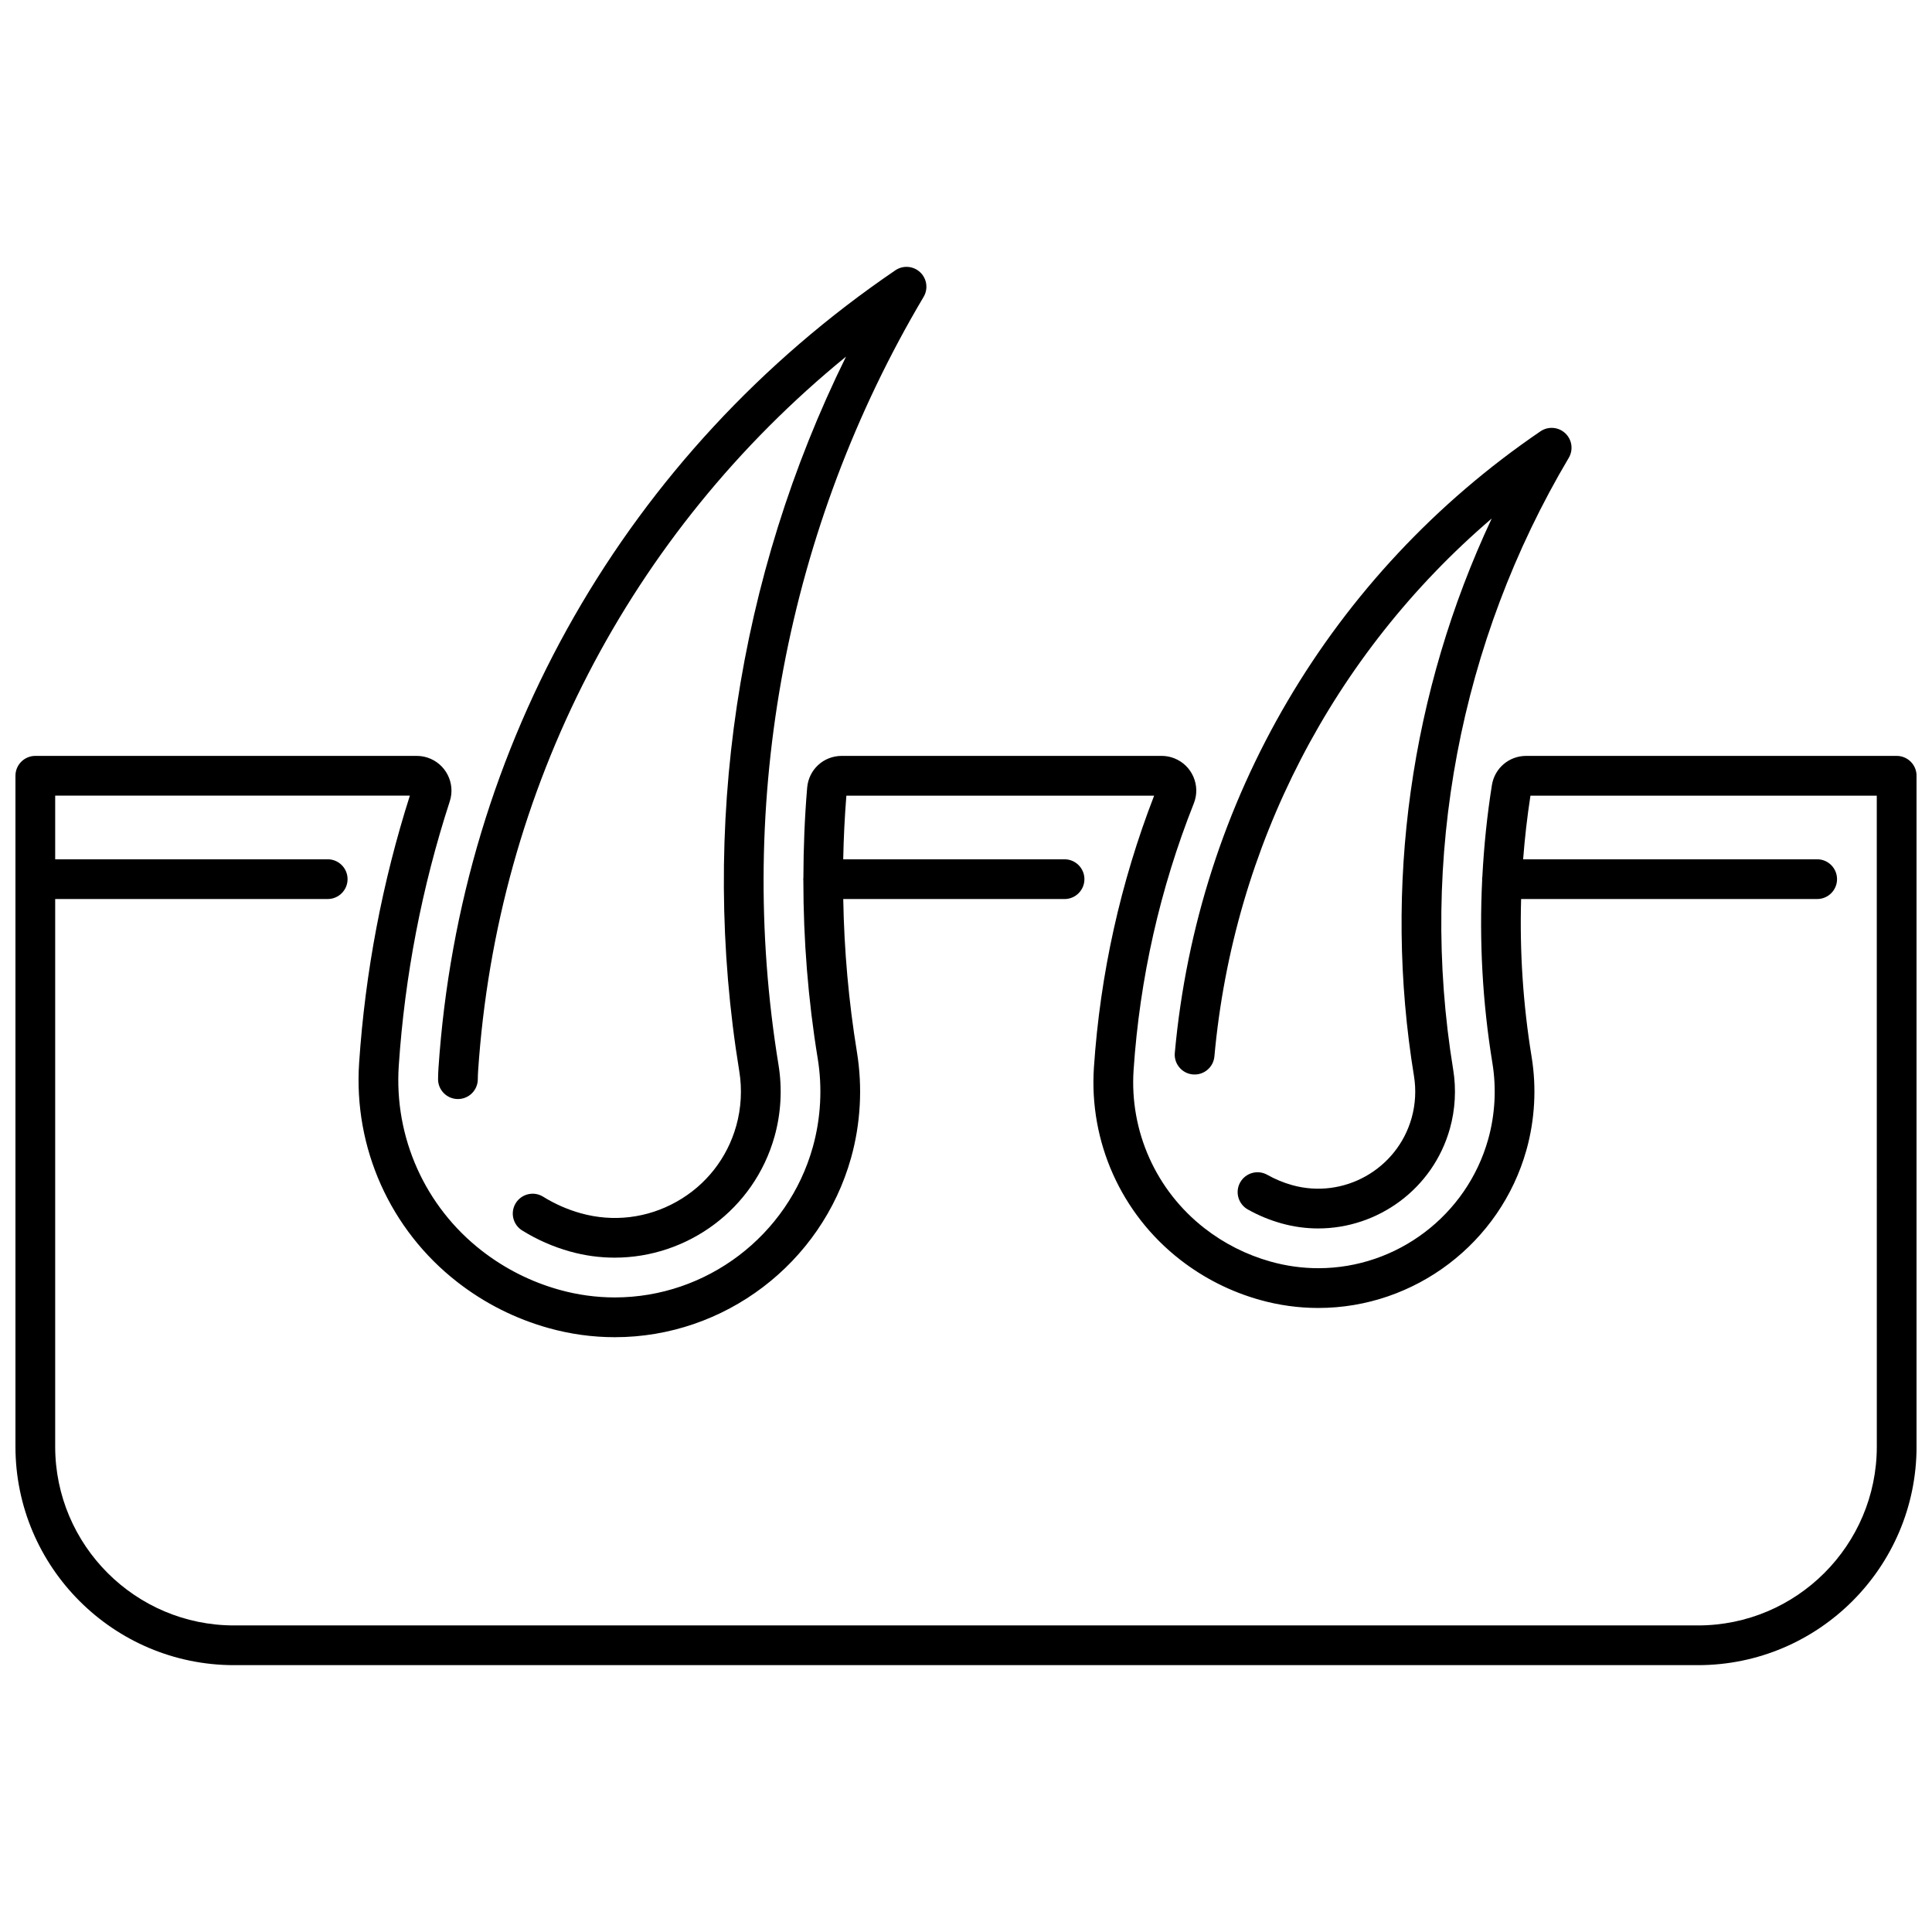 <?xml version="1.0" encoding="UTF-8"?>
<!-- Uploaded to: ICON Repo, www.iconrepo.com, Generator: ICON Repo Mixer Tools -->
<svg width="800px" height="800px" version="1.1" viewBox="144 144 512 512" xmlns="http://www.w3.org/2000/svg">
 <defs>
  <clipPath id="a">
   <path d="m148.09 344h503.81v242h-503.81z"/>
  </clipPath>
 </defs>
 <path d="m260.09 429.96c-0.02 2.906 2.324 5.281 5.234 5.297h0.035c2.894 0 5.246-2.336 5.266-5.234 0.004-0.742 0.031-1.48 0.082-2.219 5.004-74.746 40.184-142.53 97.504-189.3-28.812 58.414-38.855 124.79-28.289 189.41 0.777 4.769 0.504 9.754-0.797 14.406-2.406 8.605-8.02 15.758-15.805 20.137-7.785 4.383-16.812 5.473-25.414 3.066-3.512-0.98-6.867-2.457-9.965-4.383-2.473-1.535-5.719-0.773-7.254 1.695s-0.777 5.715 1.691 7.25c3.945 2.453 8.215 4.328 12.688 5.578 3.945 1.105 7.918 1.629 11.832 1.629 19.23 0 36.941-12.734 42.371-32.137 1.711-6.121 2.074-12.672 1.047-18.941-11.469-70.137 2.188-142.42 38.453-203.54 1.258-2.121 0.875-4.836-0.922-6.523-1.797-1.691-4.527-1.902-6.57-0.516-71.199 48.465-115.33 125.54-121.08 211.47-0.062 0.953-0.098 1.906-0.105 2.859z"/>
 <path d="m460.11 428.73c2.887 0.277 5.457-1.875 5.719-4.769 5.059-55.801 31.484-106.6 73.488-142.55-21.508 45.844-28.82 97.461-20.598 147.75 0.598 3.668 0.387 7.496-0.613 11.074-3.816 13.652-18.031 21.648-31.68 17.832-2.293-0.645-4.512-1.562-6.586-2.731-2.539-1.426-5.75-0.523-7.176 2.008-1.426 2.531-0.523 5.746 2.008 7.172 2.809 1.582 5.812 2.824 8.918 3.691 3.254 0.91 6.523 1.344 9.746 1.344 15.844 0 30.438-10.492 34.91-26.48 1.41-5.043 1.711-10.441 0.863-15.609-9.137-55.867 1.742-113.44 30.625-162.12 1.262-2.121 0.875-4.836-0.922-6.523-1.801-1.691-4.527-1.902-6.57-0.516-55.52 37.793-90.84 97.832-96.906 164.72-0.262 2.894 1.875 5.453 4.773 5.715z"/>
 <g clip-path="url(#a)">
  <path d="m646.64 344.32h-98.188c-4.547 0-8.363 3.258-9.082 7.746-1.285 8.055-2.102 16.148-2.531 24.254-0.027 0.219-0.066 0.438-0.066 0.66 0 0.059 0.016 0.117 0.02 0.176-0.801 16.223 0.078 32.488 2.715 48.602 1.09 6.672 0.703 13.637-1.117 20.145-5.633 20.129-24.141 34.184-45.012 34.184-4.246 0-8.492-0.586-12.625-1.742-6.402-1.793-12.309-4.769-17.559-8.855-12.848-10.004-19.867-25.68-18.781-41.926 1.625-24.277 6.996-48.051 15.961-70.66 0.906-2.285 0.867-4.785-0.109-7.039-0.973-2.254-2.769-3.996-5.059-4.902-1.082-0.43-2.223-0.645-3.383-0.645l-84.754 0.004c-4.82 0-8.758 3.621-9.164 8.426-0.668 7.957-0.98 15.934-1 23.914-0.008 0.109-0.035 0.215-0.035 0.324 0 0.098 0.023 0.188 0.027 0.281 0 15.816 1.25 31.629 3.805 47.246 1.273 7.773 0.82 15.895-1.301 23.477-6.562 23.461-28.137 39.844-52.465 39.844-4.945 0-9.898-0.68-14.715-2.027-7.504-2.098-14.43-5.594-20.582-10.379-15.023-11.699-23.234-30.027-21.961-49.027 1.594-23.797 6.141-47.359 13.516-70.035 1.566-4.82-1.078-10.02-5.906-11.59-0.918-0.297-1.875-0.449-2.84-0.449l-101.09-0.004c-2.906 0-5.266 2.359-5.266 5.266v177.77c0 31.941 25.984 57.926 57.926 57.926h387.96c31.941 0 57.926-25.984 57.926-57.926v-177.77c0-2.906-2.356-5.266-5.266-5.266zm-5.266 183.04c0 26.133-21.258 47.395-47.395 47.395h-387.96c-26.133 0-47.395-21.262-47.395-47.395v-145.11h72.219c2.906 0 5.266-2.359 5.266-5.266s-2.359-5.266-5.266-5.266h-72.219v-16.863h93.992c-7.312 22.965-11.836 46.789-13.445 70.84-1.504 22.492 8.215 44.188 26 58.043 7.238 5.637 15.387 9.746 24.215 12.215 5.738 1.605 11.645 2.418 17.551 2.418 29.035 0 54.781-19.551 62.609-47.539 2.531-9.051 3.066-18.738 1.551-28.016-2.191-13.414-3.391-26.98-3.629-40.562h58.648c2.906 0 5.266-2.359 5.266-5.266s-2.359-5.266-5.266-5.266l-58.656-0.004c0.113-5.629 0.387-11.254 0.836-16.863h81.562c-8.934 23.078-14.301 47.297-15.957 72.012-1.32 19.738 7.207 38.781 22.816 50.941 6.332 4.93 13.465 8.527 21.191 10.688 5.055 1.414 10.258 2.129 15.461 2.129 25.578 0 48.258-17.223 55.156-41.883 2.231-7.973 2.703-16.508 1.367-24.68-2.269-13.867-3.18-27.848-2.781-41.812h78.457c2.91 0 5.266-2.359 5.266-5.266s-2.356-5.266-5.266-5.266h-77.922c0.434-5.633 1.07-11.258 1.938-16.863h91.781z"/>
 </g>
</svg>
